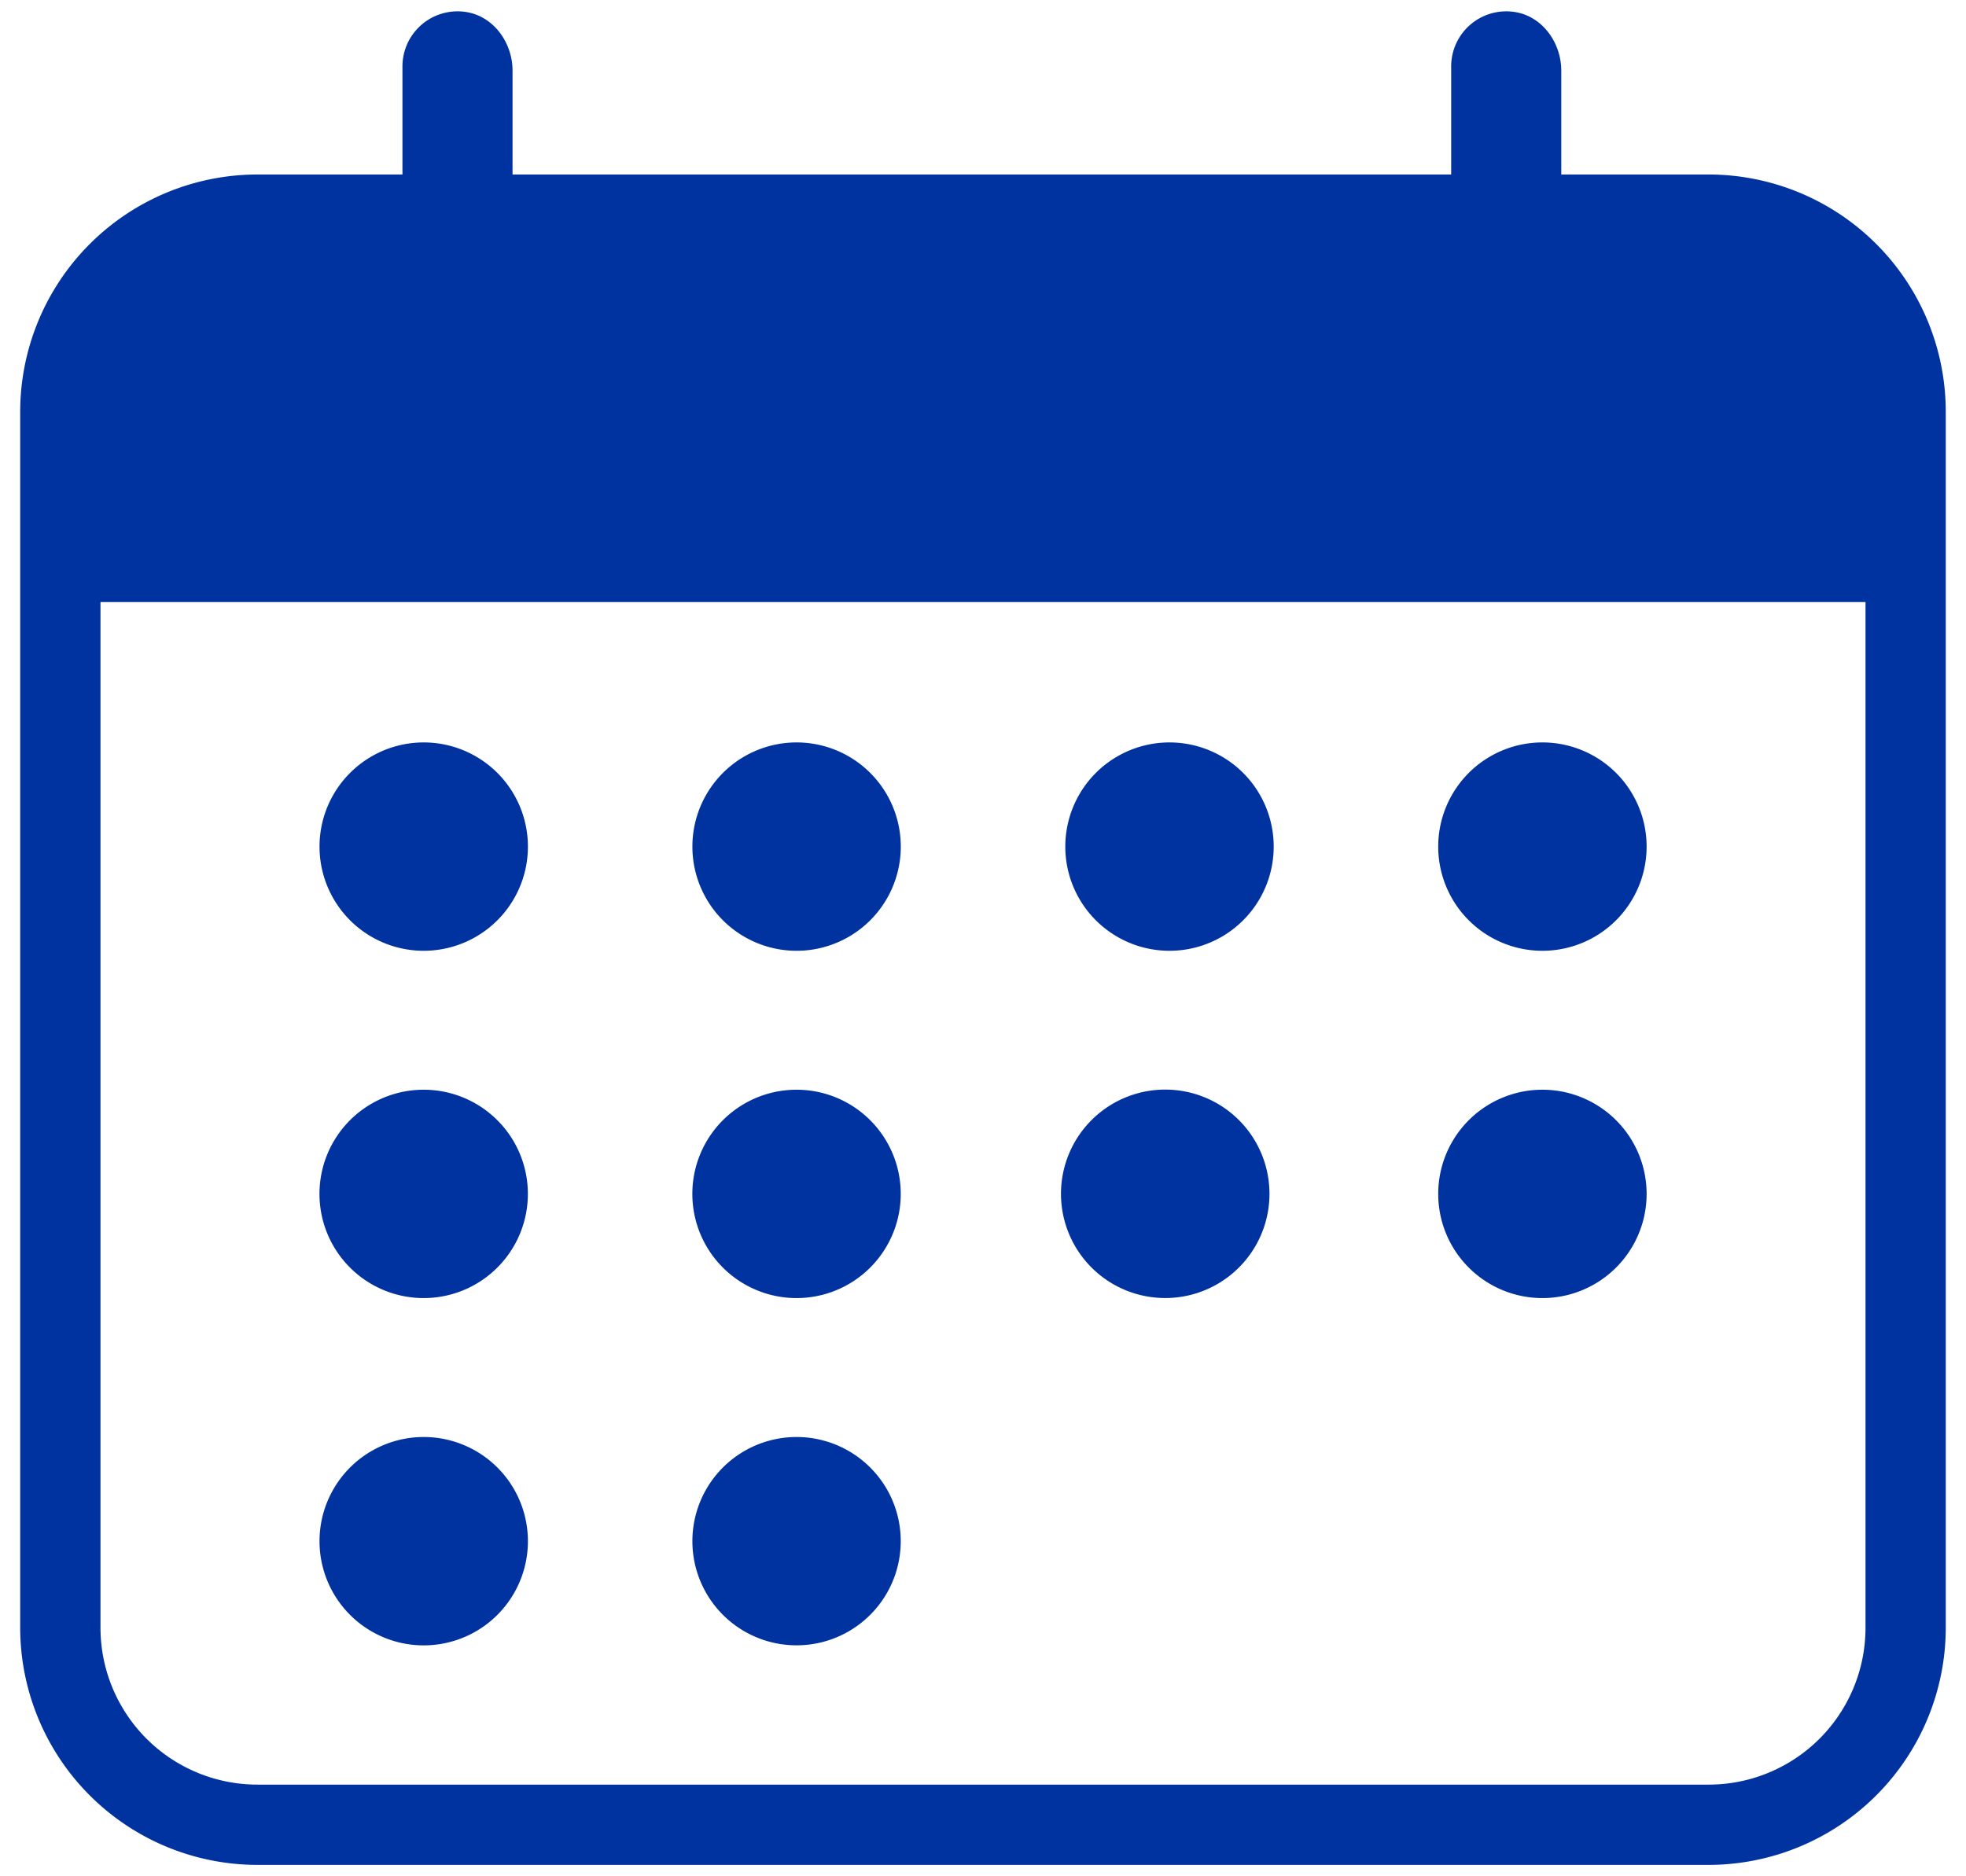 <svg xmlns="http://www.w3.org/2000/svg" viewBox="0 0 44 42"><g fill="none" fill-rule="evenodd"><path d="M-10-11h64v64h-64z"/><g fill="#0033A0"><path d="M34.52 21.283a2.332 2.332 0 1 0 0-4.664 2.332 2.332 0 0 0 0 4.664m-25.037 0a2.332 2.332 0 1 0 0-4.664 2.332 2.332 0 0 0 0 4.664m-.001 7.774a2.332 2.332 0 1 0 0-4.664 2.332 2.332 0 0 0 0 4.664m.001 3.11a2.332 2.332 0 1 0 0 4.664 2.332 2.332 0 0 0 0-4.664m8.345 0a2.331 2.331 0 1 0-.001 4.663 2.331 2.331 0 0 0 .001-4.663m-.001-3.11a2.332 2.332 0 1 0 0-4.664 2.332 2.332 0 0 0 0 4.664m.001-7.774a2.332 2.332 0 1 0 0-4.664 2.332 2.332 0 0 0 0 4.664m8.346 0a2.332 2.332 0 1 0 0-4.664 2.332 2.332 0 0 0 0 4.664m0 3.109a2.333 2.333 0 1 0 .002 4.662 2.333 2.333 0 0 0-.002-4.662m8.346 4.665a2.332 2.332 0 1 0 0-4.664 2.332 2.332 0 0 0 0 4.664"/><path d="M38.243 3.906h-3.301V1.582c0-.63-.428-1.225-1.051-1.315a1.233 1.233 0 0 0-1.413 1.22v2.419H11.471V1.582c0-.63-.428-1.225-1.051-1.315a1.233 1.233 0 0 0-1.413 1.22v2.419H5.759A5.314 5.314 0 0 0 .452 9.214V36.44a5.313 5.313 0 0 0 5.307 5.305h32.483a5.312 5.312 0 0 0 5.305-5.305V9.214a5.311 5.311 0 0 0-5.304-5.308zm3.508 32.534a3.511 3.511 0 0 1-3.508 3.508H5.759a3.513 3.513 0 0 1-3.51-3.508V13.477h39.502V36.44z"/></g></g></svg>